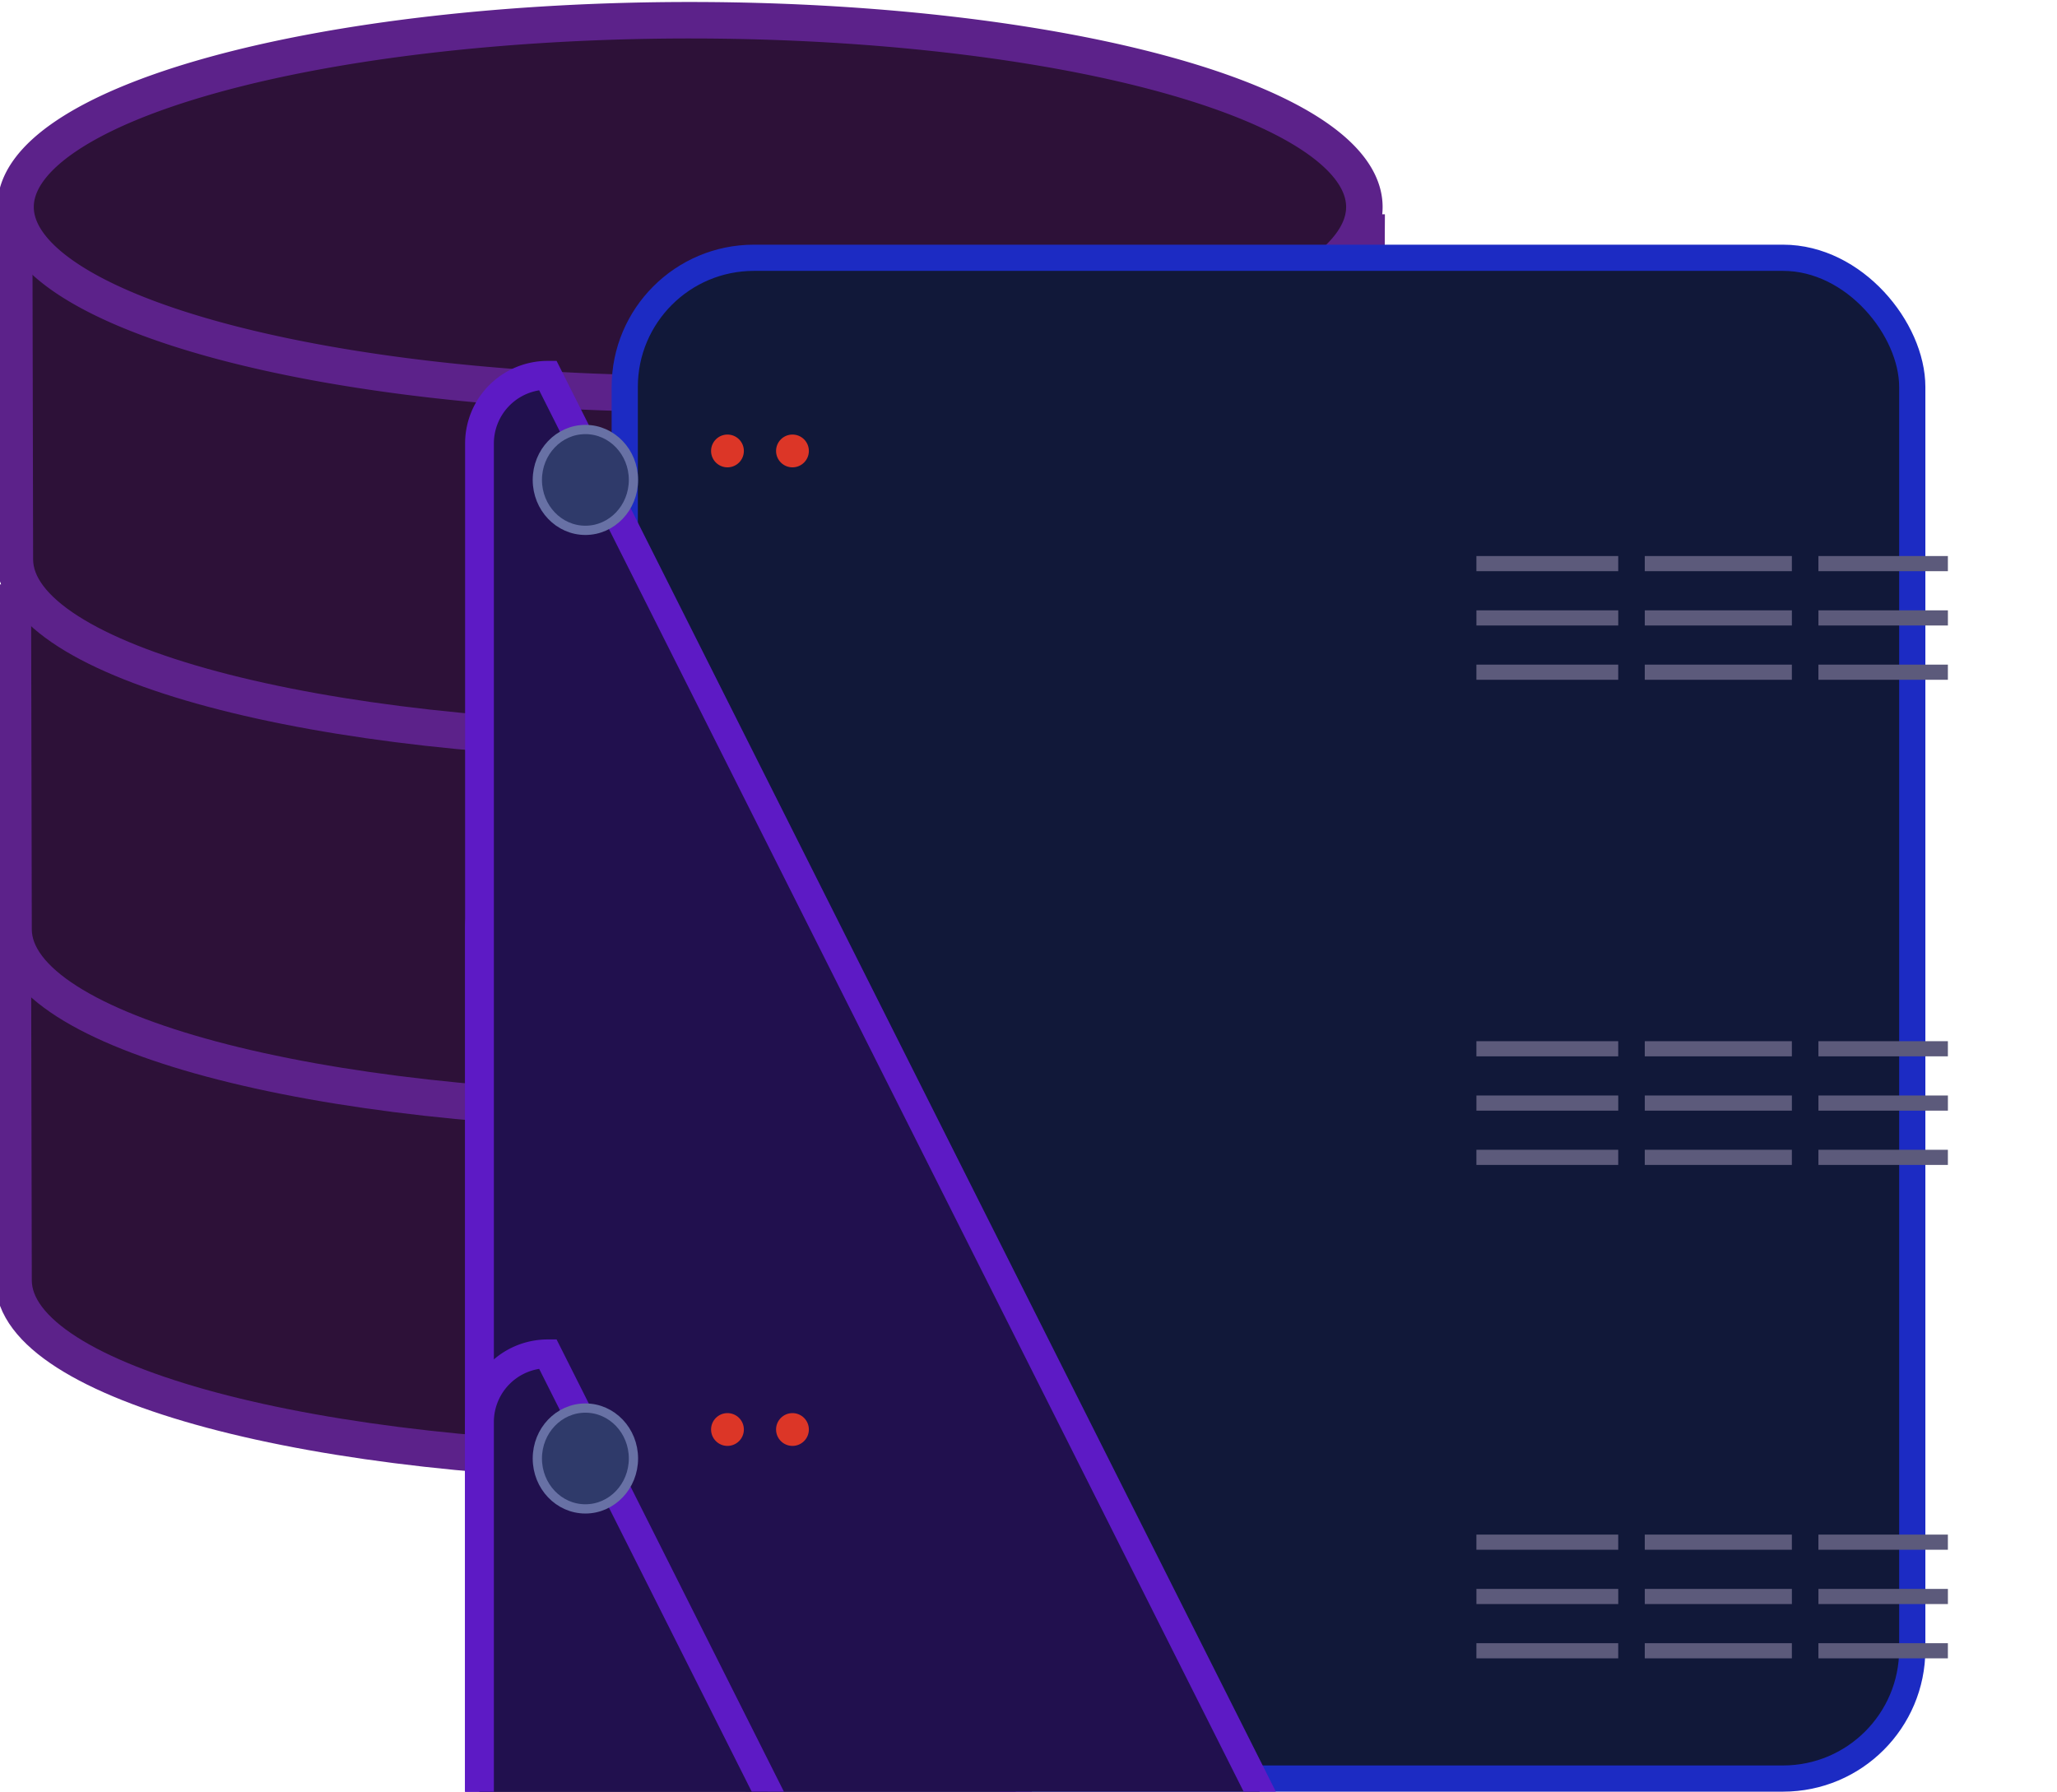 <?xml version="1.0" encoding="UTF-8" standalone="no"?>
<!-- Created with Inkscape (http://www.inkscape.org/) -->

<svg
   width="90.447mm"
   height="78.783mm"
   viewBox="0 0 90.447 78.783"
   version="1.1"
   id="svg5"
   xmlns:xlink="http://www.w3.org/1999/xlink"
   xmlns="http://www.w3.org/2000/svg"
   xmlns:svg="http://www.w3.org/2000/svg">
  <defs
     id="defs2" />
  <g
     id="layer2"
     transform="translate(-24.226,-73.48)">
    <g
       style="fill:#2d1138;fill-opacity:1;stroke:#5c228a;stroke-width:9.607;stroke-miterlimit:4;stroke-dasharray:none;stroke-opacity:1"
       id="g31735"
       transform="matrix(0.167,0,0,0.167,110.586,41.643)">
      <path
         d="m -157.322,251.912 h -356.07 l 0.181,86.075 c 0.181,27.072 79.676,47.934 177.744,47.934 98.068,0 177.571,-20.862 177.858,-47.934 z"
         id="path34763"
         style="fill:#2d1138;fill-opacity:1;stroke:#5c228a;stroke-width:9.607;stroke-miterlimit:4;stroke-dasharray:none;stroke-opacity:1" />
      <path
         id="path35493"
         style="fill:#2d1138;fill-opacity:1;stroke:#5c228a;stroke-width:9.607;stroke-linecap:round;stroke-miterlimit:4;stroke-dasharray:none;stroke-opacity:1"
         d="M -157.668,441.74 H -513.738 l 0.181,86.075 c 0.181,27.072 79.676,47.934 177.744,47.934 98.068,0 177.571,-20.862 177.858,-47.934 z" />
      <path
         id="path35491"
         style="fill:#2d1138;fill-opacity:1;stroke:#5c228a;stroke-width:9.607;stroke-linecap:round;stroke-miterlimit:4;stroke-dasharray:none;stroke-opacity:1"
         d="M -157.668,349.318 H -513.738 l 0.181,86.075 c 0.181,27.072 79.676,47.934 177.744,47.934 98.068,0 177.571,-20.862 177.858,-47.934 z" />
      <path
         id="path33478"
         style="fill:#2d1138;fill-opacity:1;stroke:#5c228a;stroke-width:9.607;stroke-linecap:round;stroke-miterlimit:4;stroke-dasharray:none;stroke-opacity:1"
         d="m -157.322,251.912 h -356.07 l 0.181,86.075 c 0.181,27.072 79.676,47.934 177.744,47.934 98.068,0 177.571,-20.862 177.858,-47.934 z" />
      <path
         id="path31962"
         style="fill:#2d1138;fill-opacity:1;stroke:#5c228a;stroke-width:9.607;stroke-linecap:round;stroke-miterlimit:4;stroke-dasharray:none;stroke-opacity:1"
         d="m -157.895,245.139 a 177.568,49.17 0 0 1 -177.568,49.17 177.568,49.17 0 0 1 -177.568,-49.17 177.568,49.17 0 0 1 177.568,-49.17 177.568,49.17 0 0 1 177.568,49.17 z" />
    </g>
  </g>
  <g
     id="layer1"
     transform="translate(-24.226,-73.48)">
    <rect
       style="fill:#111839;fill-opacity:1;stroke:#1c2bc3;stroke-width:1.152;stroke-linecap:round;stroke-miterlimit:4;stroke-dasharray:none;stroke-opacity:1"
       id="rect38972"
       width="56.613"
       height="66.871"
       x="51.696"
       y="84.815"
       ry="5.681" />
    <g
       id="g38910"
       transform="translate(0,21.182)">
      <path
         style="display:inline;fill:#21104e;fill-opacity:1;stroke:#5d1ac5;stroke-width:1.265;stroke-linecap:round;stroke-opacity:1"
         id="path38900"
         width="68.732"
         height="17.628"
         x="45.309"
         y="90.132"
         d="m 48.309,90.132 62.732,0 a 3,3 45 0 1 3,3 v 14.364 a 0.265,0.265 135 0 1 -0.265,0.265 H 45.574 a 0.265,0.265 45 0 1 -0.265,-0.265 V 93.132 a 3,3 135 0 1 3,-3 z" />
      <ellipse
         style="fill:#2f3a6a;fill-opacity:1;stroke:#6871a5;stroke-width:0.407;stroke-linecap:round;stroke-miterlimit:4;stroke-dasharray:none;stroke-opacity:1"
         id="ellipse38902"
         ry="2.217"
         rx="2.113"
         cy="94.734"
         cx="49.966" />
      <circle
         style="display:inline;fill:#dc3627;fill-opacity:1;stroke:none;stroke-width:2.172;stroke-linecap:round"
         id="circle38904"
         cx="56.213"
         cy="93.46"
         r="0.721" />
      <circle
         style="fill:#dc3627;fill-opacity:1;stroke:none;stroke-width:2.172;stroke-linecap:round"
         id="circle38906"
         cx="59.071"
         cy="93.46"
         r="0.721" />
      <path
         id="path38908"
         style="color:#000000;fill:#5c5a7b;fill-opacity:1;stroke-width:1;-inkscape-stroke:none"
         d="m 89.144,102.856 v 0.666 h 6.236 v -0.666 z m 7.403,0 v 0.666 h 6.468 v -0.666 z m 7.635,0 v 0.666 h 5.693 v -0.666 z m -15.037,-2.387 v 0.666 h 6.236 v -0.666 z m 7.403,0 v 0.666 h 6.468 v -0.666 z m 7.635,0 v 0.666 h 5.693 v -0.666 z M 89.144,98.081 v 0.666 h 6.236 v -0.666 z m 7.403,0 v 0.666 h 6.468 v -0.666 z m 7.635,0 v 0.666 h 5.693 v -0.666 z" />
    </g>
    <use
       x="0"
       y="0"
       xlink:href="#g38910"
       id="use7589"
       transform="translate(0,-21.333)"
       width="100%"
       height="100%"
       style="display:inline;fill:#151b30;fill-opacity:1" />
    <use
       x="0"
       y="0"
       xlink:href="#g38910"
       id="use7755"
       width="100%"
       height="100%"
       transform="translate(0,21.696)" />
  </g>
</svg>
